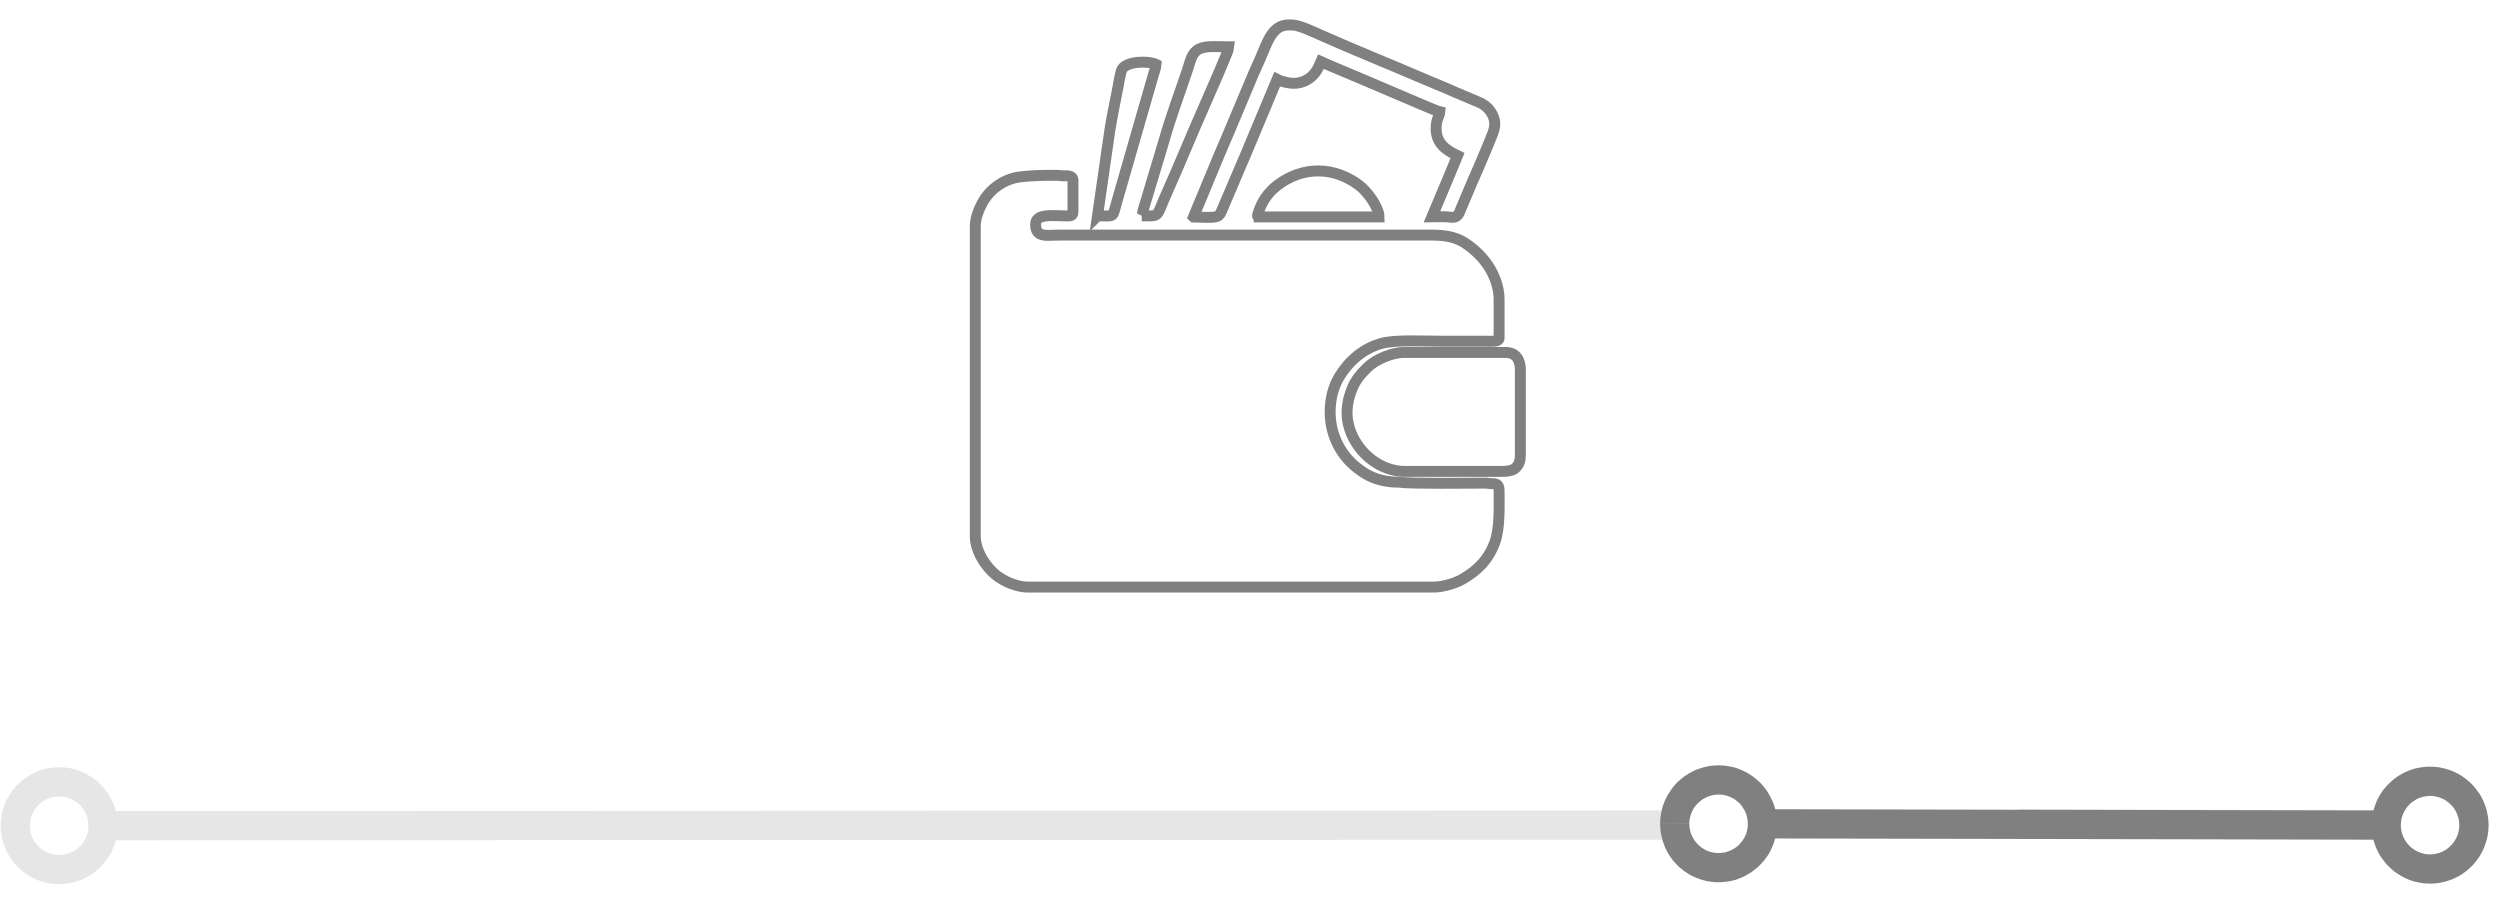 <?xml version="1.0" encoding="UTF-8"?>
<!DOCTYPE svg PUBLIC "-//W3C//DTD SVG 1.1//EN" "http://www.w3.org/Graphics/SVG/1.1/DTD/svg11.dtd">
<!-- Creator: CorelDRAW 2017 -->
<svg xmlns="http://www.w3.org/2000/svg" xml:space="preserve" width="713px" height="261px" version="1.1" style="shape-rendering:geometricPrecision; text-rendering:geometricPrecision; image-rendering:optimizeQuality; fill-rule:evenodd; clip-rule:evenodd"
viewBox="0 0 1599300 585300"
 xmlns:xlink="http://www.w3.org/1999/xlink">
 <defs>
  <style type="text/css">
   <![CDATA[
    .str0 {stroke:gray;stroke-width:7000;stroke-miterlimit:22.926}
    .fil2 {fill:none}
    .fil1 {fill:gray;fill-rule:nonzero}
    .fil0 {fill:#E6E6E6;fill-rule:nonzero}
   ]]>
  </style>
 </defs>
 <g id="Слой_x0020_1">
  <g id="_2688019962032">
   <g>
    <path class="fil0" d="M1528700 537000l-237600 -700 100 -18700 237500 700 0 18700zm26000 -46600l-100 18700 0 0 -1000 0 -900 100 -900 100 -1000 100 -900 300 -800 200 -900 300 -800 300 -900 400 -800 400 -800 500 -700 400 -800 600 -700 500 -700 600 -600 600 -600 700 -600 700 -600 700 -500 700 -500 700 -500 800 -400 800 -400 900 -300 800 -300 900 -200 800 -300 1000 -100 900 -100 900 -100 1000 -100 900 -18700 0 100 -2000 200 -1900 200 -1800 300 -1900 500 -1800 500 -1800 600 -1700 600 -1700 800 -1700 800 -1600 900 -1500 1000 -1500 1100 -1500 1100 -1400 1200 -1400 1200 -1300 1300 -1200 1400 -1200 1400 -1100 1500 -1000 1500 -1000 1500 -900 1700 -800 1600 -700 1700 -700 1800 -600 1700 -500 1900 -400 1800 -300 1900 -200 1900 -200 1900 0 0 0zm37300 37500l-18700 -100 0 0 -100 -900 0 -1000 -200 -900 -100 -900 -200 -900 -300 -900 -300 -900 -300 -800 -400 -900 -400 -800 -400 -700 -500 -800 -500 -700 -600 -800 -600 -600 -600 -700 -600 -600 -700 -600 -700 -600 -800 -500 -700 -500 -800 -400 -800 -500 -800 -300 -900 -400 -800 -300 -900 -200 -900 -200 -900 -200 -1000 -100 -900 -100 -1000 0 100 -18700 1900 0 1900 200 1800 200 1900 400 1800 400 1800 500 1700 600 1700 700 1700 700 1600 900 1500 900 1500 900 1500 1100 1400 1100 1400 1200 1300 1200 1200 1300 1200 1400 1100 1400 1000 1500 1000 1500 900 1600 800 1600 700 1600 700 1700 600 1800 500 1800 400 1800 300 1800 300 1900 100 1900 100 1900 0 0zm-37600 37300l100 -18700 0 0 1000 0 900 -100 900 -100 1000 -200 900 -200 800 -200 900 -300 900 -400 800 -300 800 -400 800 -500 700 -500 800 -500 700 -600 700 -500 600 -700 600 -600 600 -700 600 -700 500 -700 500 -800 500 -800 400 -800 400 -800 300 -800 300 -900 200 -900 300 -900 100 -900 100 -900 100 -1000 100 -1000 18700 100 -100 1900 -200 1900 -200 1900 -300 1800 -500 1800 -500 1800 -600 1800 -600 1700 -800 1600 -800 1600 -900 1600 -1000 1500 -1100 1500 -1100 1400 -1200 1300 -1200 1300 -1300 1200 -1400 1200 -1400 1100 -1500 1100 -1500 900 -1500 900 -1700 800 -1600 800 -1700 700 -1800 500 -1700 500 -1900 400 -1800 400 -1900 200 -1900 100 -1900 100 0 0zm-37300 -37500l18700 0 100 1000 0 900 200 1000 100 900 200 900 300 900 300 800 300 900 400 800 400 800 400 800 500 800 500 700 600 700 600 700 600 700 600 600 700 600 700 500 800 600 700 400 800 500 800 400 800 400 900 300 800 300 900 300 900 200 900 200 1000 100 900 100 1000 0 -100 18700 -1900 -100 -1900 -100 -1800 -300 -1900 -300 -1800 -400 -1800 -500 -1700 -600 -1700 -700 -1700 -800 -1600 -800 -1500 -900 -1500 -1000 -1500 -1000 -1400 -1100 -1400 -1200 -1300 -1300 -1200 -1300 -1200 -1300 -1100 -1400 -1000 -1500 -1000 -1500 -900 -1600 -800 -1600 -700 -1700 -700 -1700 -600 -1700 -500 -1800 -400 -1800 -300 -1900 -300 -1800 -100 -1900 -100 -1900z"/>
   </g>
  </g>
  <g>
   <g>
    <path class="fil0" d="M37800 490800l0 0 1900 0 1900 100 1900 300 1900 300 1800 400 1700 500 1800 600 1700 700 1600 700 1600 900 1600 900 1500 900 1500 1100 1400 1100 1400 1200 1300 1200 1200 1300 1200 1400 1100 1400 1000 1400 1000 1500 900 1600 800 1600 800 1700 700 1700 600 1700 500 1800 400 1800 300 1900 300 1800 100 1900 0 1900 -18700 100 0 -1000 0 -1000 -200 -900 -100 -900 -200 -900 -300 -900 -300 -900 -300 -800 -400 -800 -400 -800 -500 -800 -500 -800 -500 -700 -500 -700 -600 -700 -600 -700 -700 -600 -700 -600 -700 -500 -700 -600 -800 -400 -800 -500 -800 -400 -800 -400 -900 -300 -800 -300 -900 -300 -900 -200 -900 -100 -900 -100 -1000 -100 -1000 0 0 0 0 -18700zm-37400 37400l0 0 100 -1900 100 -1900 300 -1900 300 -1900 400 -1800 500 -1700 600 -1800 700 -1700 700 -1700 900 -1600 900 -1500 900 -1500 1100 -1500 1100 -1400 1200 -1400 1200 -1300 1300 -1200 1400 -1200 1400 -1100 1400 -1000 1600 -1000 1500 -900 1600 -800 1700 -800 1700 -700 1700 -600 1800 -500 1800 -400 1900 -300 1800 -200 1900 -200 1900 0 0 18700 -900 0 -1000 100 -900 100 -900 100 -900 200 -900 300 -900 300 -800 300 -800 400 -800 400 -800 500 -800 500 -700 500 -700 500 -700 600 -700 600 -600 700 -600 700 -500 700 -600 700 -400 800 -500 800 -400 800 -400 800 -300 800 -300 900 -300 900 -200 900 -100 900 -200 900 0 1000 -100 1000 0 0 -18700 0zm37500 37400l0 0 -2000 -100 -1800 -100 -1900 -300 -1900 -300 -1800 -400 -1700 -500 -1800 -600 -1700 -700 -1600 -700 -1700 -900 -1500 -900 -1500 -900 -1500 -1100 -1400 -1100 -1400 -1100 -1300 -1300 -1200 -1300 -1200 -1300 -1100 -1400 -1000 -1500 -1000 -1500 -900 -1600 -800 -1600 -800 -1700 -700 -1700 -600 -1700 -500 -1800 -400 -1800 -300 -1800 -300 -1900 -100 -1900 -100 -1900 18700 0 100 900 0 1000 200 900 100 900 200 900 300 900 300 900 300 800 400 900 400 800 500 700 400 800 600 700 500 800 600 600 600 700 700 600 700 600 700 600 700 500 800 500 800 400 800 400 800 400 800 300 900 300 900 300 900 200 900 100 900 200 1000 0 1000 100 0 0 0 18700zm37300 -37500l0 2000 -100 1900 -300 1800 -300 1900 -400 1800 -500 1800 -600 1700 -700 1700 -700 1700 -900 1600 -900 1600 -1000 1500 -1000 1400 -1100 1400 -1200 1400 -1200 1300 -1300 1200 -1400 1200 -1400 1100 -1400 1100 -1600 900 -1500 900 -1600 900 -1700 700 -1700 700 -1700 600 -1800 500 -1800 400 -1900 300 -1800 300 -1900 100 -1900 100 0 -18700 900 -100 1000 0 900 -200 900 -100 900 -200 900 -300 900 -300 800 -300 800 -400 800 -400 800 -400 800 -500 700 -600 700 -500 700 -600 700 -600 600 -700 600 -700 500 -700 600 -700 400 -800 500 -700 400 -900 400 -800 300 -800 300 -900 300 -900 200 -900 100 -900 200 -900 0 -1000 0 -900 18700 -100zm997600 9000l-1009100 400 0 -18700 1009100 -400 0 18700z"/>
   </g>
  </g>
  <g>
   <g>
    <path class="fil1" d="M1099500 489500l0 0 1900 100 1900 100 1900 300 1800 300 1800 400 1800 500 1700 600 1700 700 1700 800 1600 800 1600 900 1500 1000 1400 1000 1400 1100 1400 1200 1300 1200 1200 1300 1200 1400 1100 1400 1100 1500 900 1500 900 1600 800 1600 800 1600 700 1700 600 1800 500 1800 400 1800 300 1800 200 1900 200 1900 0 1900 -18700 0 0 -1000 -100 -1000 -100 -900 -200 -900 -200 -900 -200 -900 -300 -900 -300 -800 -400 -800 -400 -800 -500 -800 -500 -800 -500 -700 -500 -700 -600 -700 -600 -700 -700 -600 -700 -600 -700 -500 -700 -600 -800 -500 -800 -400 -800 -400 -800 -400 -800 -300 -900 -300 -900 -300 -900 -200 -900 -200 -900 -100 -1000 0 -900 -100 0 0 0 -18700zm-37500 37400l0 0 100 -2000 100 -1900 300 -1800 300 -1900 400 -1800 500 -1800 600 -1700 700 -1700 800 -1700 800 -1600 900 -1500 1000 -1500 1000 -1500 1100 -1400 1200 -1400 1200 -1300 1300 -1200 1400 -1200 1400 -1100 1500 -1000 1500 -1000 1600 -900 1600 -800 1600 -800 1700 -600 1800 -600 1800 -500 1800 -400 1800 -400 1900 -200 1900 -100 1900 -100 0 18700 -1000 100 -1000 0 -900 100 -900 200 -900 200 -900 300 -900 200 -800 400 -800 400 -800 400 -800 400 -800 500 -700 500 -700 600 -700 600 -700 600 -600 600 -600 700 -500 700 -600 800 -500 700 -400 800 -400 800 -400 800 -300 900 -300 800 -300 900 -200 900 -200 900 -100 1000 -100 900 0 1000 0 0 -18700 0zm37400 37400l0 0 -2000 0 -1900 -200 -1800 -200 -1900 -300 -1800 -500 -1800 -500 -1700 -600 -1700 -600 -1600 -800 -1700 -800 -1500 -900 -1500 -1000 -1500 -1000 -1400 -1200 -1400 -1100 -1300 -1300 -1200 -1300 -1200 -1300 -1100 -1400 -1000 -1500 -1000 -1500 -900 -1600 -800 -1600 -800 -1700 -600 -1700 -600 -1700 -500 -1800 -400 -1800 -400 -1900 -200 -1800 -100 -1900 -100 -1900 18700 0 0 1000 100 900 100 1000 200 900 200 900 200 900 300 800 400 900 300 800 500 800 400 800 500 700 500 800 600 700 600 700 600 600 600 600 700 600 700 600 800 500 700 500 800 500 800 400 800 400 900 300 800 300 900 200 900 200 900 200 1000 100 900 100 1000 0 0 0 0 18700zm37400 -37300l0 1900 -200 1900 -200 1900 -400 1800 -400 1800 -500 1800 -600 1800 -700 1700 -700 1600 -800 1600 -900 1600 -1000 1500 -1100 1500 -1100 1400 -1200 1300 -1200 1300 -1300 1300 -1400 1100 -1400 1100 -1400 1100 -1600 900 -1500 900 -1600 900 -1700 700 -1700 700 -1700 600 -1800 500 -1800 400 -1900 300 -1800 200 -1900 200 -1900 0 0 -18700 1000 0 900 -100 900 -100 1000 -100 800 -200 900 -300 900 -300 800 -300 900 -400 800 -400 800 -500 700 -400 800 -600 700 -500 700 -600 600 -600 600 -700 600 -700 600 -700 500 -700 500 -800 400 -700 500 -800 300 -900 400 -800 300 -900 200 -900 200 -900 200 -900 100 -900 100 -1000 0 -900 18700 0zm391900 10100l-403500 -800 100 -18700 403400 800 0 18700zm25900 -46700l0 18700 0 0 -1000 0 -900 100 -1000 100 -900 200 -900 200 -900 200 -800 300 -900 300 -800 400 -800 400 -800 500 -700 500 -800 500 -700 500 -700 600 -600 600 -700 700 -600 700 -500 700 -500 700 -500 800 -500 800 -400 800 -400 800 -300 800 -300 900 -300 900 -200 900 -100 900 -100 900 -100 1000 -100 900 -18700 0 100 -1900 200 -1900 200 -1900 300 -1800 400 -1800 600 -1800 600 -1700 600 -1700 800 -1700 800 -1600 900 -1600 1000 -1500 1000 -1500 1200 -1400 1100 -1300 1300 -1300 1300 -1200 1300 -1200 1400 -1100 1500 -1100 1500 -900 1600 -900 1600 -900 1700 -700 1700 -700 1700 -600 1800 -500 1800 -400 1800 -300 1900 -200 1900 -200 1900 0 0 0zm37400 37500l-18700 -100 0 0 -100 -1000 0 -900 -200 -900 -100 -1000 -200 -900 -300 -800 -300 -900 -300 -900 -400 -800 -400 -800 -400 -800 -500 -700 -500 -800 -600 -700 -600 -700 -600 -600 -700 -600 -600 -600 -800 -600 -700 -500 -700 -500 -800 -500 -800 -400 -900 -300 -800 -400 -900 -300 -900 -200 -900 -200 -900 -200 -900 -100 -900 -100 -1000 0 0 -18700 1900 0 1900 200 1900 200 1800 400 1800 400 1800 500 1800 600 1700 700 1600 700 1600 800 1600 900 1500 1000 1500 1100 1400 1100 1300 1100 1300 1300 1300 1300 1100 1300 1100 1500 1100 1400 1000 1500 900 1600 800 1600 700 1700 700 1700 600 1700 500 1800 400 1800 300 1900 300 1800 100 1900 100 2000 0 0zm-37500 37300l0 -18700 0 0 1000 0 900 -100 1000 -100 900 -200 900 -200 900 -200 800 -300 900 -400 800 -300 800 -500 800 -400 800 -500 700 -500 700 -600 700 -600 600 -600 700 -600 600 -700 500 -700 500 -700 500 -800 500 -800 400 -800 400 -800 300 -900 300 -800 300 -900 200 -900 100 -900 200 -1000 0 -900 100 -1000 18700 100 -100 1900 -100 1900 -300 1800 -300 1900 -400 1800 -600 1800 -600 1700 -600 1700 -800 1700 -800 1600 -900 1500 -1000 1600 -1000 1400 -1200 1400 -1100 1400 -1300 1300 -1300 1200 -1300 1200 -1400 1100 -1500 1000 -1500 1000 -1600 900 -1600 800 -1700 800 -1700 600 -1700 600 -1800 500 -1800 400 -1800 400 -1900 200 -1900 100 -1900 100 0 0zm-37400 -37500l18700 0 100 1000 0 1000 200 900 100 900 200 900 300 900 300 900 300 800 400 800 400 800 400 800 500 800 500 700 600 700 600 700 600 700 700 600 600 600 800 500 700 600 800 500 700 400 800 400 900 400 800 300 900 300 900 300 900 200 900 200 900 100 900 100 1000 0 0 18700 -1900 -100 -1900 -100 -1900 -300 -1800 -300 -1800 -400 -1800 -500 -1800 -600 -1700 -700 -1600 -700 -1600 -900 -1600 -900 -1500 -1000 -1500 -1000 -1400 -1100 -1300 -1200 -1300 -1200 -1300 -1300 -1100 -1400 -1100 -1400 -1100 -1500 -1000 -1500 -900 -1500 -800 -1700 -700 -1600 -700 -1700 -600 -1800 -500 -1700 -400 -1900 -300 -1800 -300 -1900 -100 -1900 -100 -1900z"/>
   </g>
  </g>
  <rect class="fil2" width="1599300" height="585300"/>
  <path class="fil2 str0" d="M623900 144800l0 197900c0,8500 4900,17000 10500,22600 3000,3100 5700,4800 9700,6800 3100,1500 8600,3400 13300,3400l259600 0c5300,0 13300,-2100 17900,-4700 10000,-5600 17100,-12500 21300,-23700 3400,-9100 2800,-23100 2800,-33700 0,-4400 -2800,-4000 -5500,-4100 -1600,-100 -2300,-400 -4400,-300 -10800,0 -46000,500 -54000,-600 -1600,-200 -3100,0 -4600,-200 -1300,-100 -3200,-400 -4500,-600 -8100,-1400 -13900,-5000 -19600,-9800 -5400,-4600 -9600,-10600 -12300,-17400 -5000,-12500 -4100,-28300 2700,-39500 6200,-10200 15500,-18300 27400,-21400 9000,-2300 26100,-1300 37600,-1300l29300 0c2900,0 7900,600 7900,-2000l0 -25000c0,-8400 -3800,-17300 -8400,-23300 -3100,-4300 -6600,-7500 -10800,-10700 -7700,-5900 -14800,-6900 -25500,-6900 -78700,0 -157400,0 -236100,0 -8400,0 -15700,2000 -15700,-6800 0,-7100 10600,-5500 18100,-5500 2900,0 5800,700 5800,-2400l0 -20100c0,-3900 -4600,-3000 -6200,-3100 -1900,0 -2100,-300 -4000,-300 -7600,-100 -16800,100 -23700,1000 -10100,1200 -19200,7800 -23900,16300 -2100,3800 -4700,9700 -4700,15400z"/>
  <path class="fil2 str0" d="M861700 263600c0,12900 7400,24200 15900,30500 5600,4300 13200,7400 21000,7400l63100 0c1700,0 3100,-200 4600,-600 1800,-500 2400,-800 3500,-1900 2100,-2000 2800,-4600 2800,-7800l0 -54600c0,-6400 -2700,-11200 -9500,-11200l-65200 0c-7300,0 -17900,4500 -22900,9400 -4000,3800 -7800,8200 -9900,13400 -900,2200 -1600,4400 -2300,6900 -500,2100 -1100,6100 -1100,8500z"/>
  <path class="fil2 str0" d="M763500 138700c2900,0 12300,800 15000,-300 2100,-800 2700,-2900 3600,-5000 1600,-4000 3300,-7600 5000,-11700 3500,-8000 6600,-15700 10100,-23700l19800 -47300c2300,1200 5500,2000 8600,2400 7500,900 14300,-3100 17600,-9700 700,-1400 1200,-2600 1800,-4000 1500,700 3000,1300 4600,2000l23700 10000c3200,1300 6400,2800 9600,4100l14100 6000c3200,1300 22200,9600 24100,10000 -200,2500 -2400,4800 -2400,10600 0,9600 6400,13900 13700,17400l-4000 9700c-1400,3400 -2700,6400 -4100,9800l-8300 19700c3800,0 8400,-400 12100,200 4700,600 5300,-2600 6600,-5700l7400 -17500c2700,-5900 5000,-11500 7500,-17400 1300,-3100 2500,-5800 3700,-8900 2400,-6000 5200,-11100 -100,-18600 -1600,-2200 -3900,-4100 -6700,-5300l-17000 -7200c-5700,-2600 -11200,-4700 -17000,-7200 -22200,-9600 -46100,-19100 -68000,-28900 -4400,-1900 -13400,-6300 -17900,-6300l-2400 0c-10100,0 -13400,11000 -16400,17700 -1100,2700 -2200,5400 -3500,8100 -2600,5500 -7600,18000 -10300,24200l-10200 24200c-1200,2800 -2200,5200 -3400,7900l-16900 40700z"/>
  <path class="fil2 str0" d="M730400 138000c12300,0 8700,1600 16000,-14600 8300,-18500 16400,-38600 24700,-57200 1700,-3800 15100,-34300 15200,-36300 -6300,0 -14800,-900 -19100,1300 -5000,2600 -5600,7600 -7400,13000 -5100,15300 -10900,30600 -15300,46200l-13000 43300c-400,1300 -600,3300 -1100,4300z"/>
  <path class="fil2 str0" d="M805500 138700l76700 0c-100,-6300 -7500,-16300 -12800,-20300 -16300,-12200 -36300,-12200 -52400,200 -5700,4400 -9800,10300 -12000,17300 -400,1100 -1200,2800 500,2800z"/>
  <path class="fil2 str0" d="M702100 138000c9800,0 9500,1200 11200,-4800 600,-2200 1100,-4100 1700,-6100l22900 -79500c500,-1800 1600,-4700 1700,-6500 -4500,-2200 -18100,-2300 -21700,2900 -1000,1400 -2500,10400 -2900,12700 -1700,8500 -3600,17900 -5000,26500l-7900 54800z"/>
 </g>
</svg>
